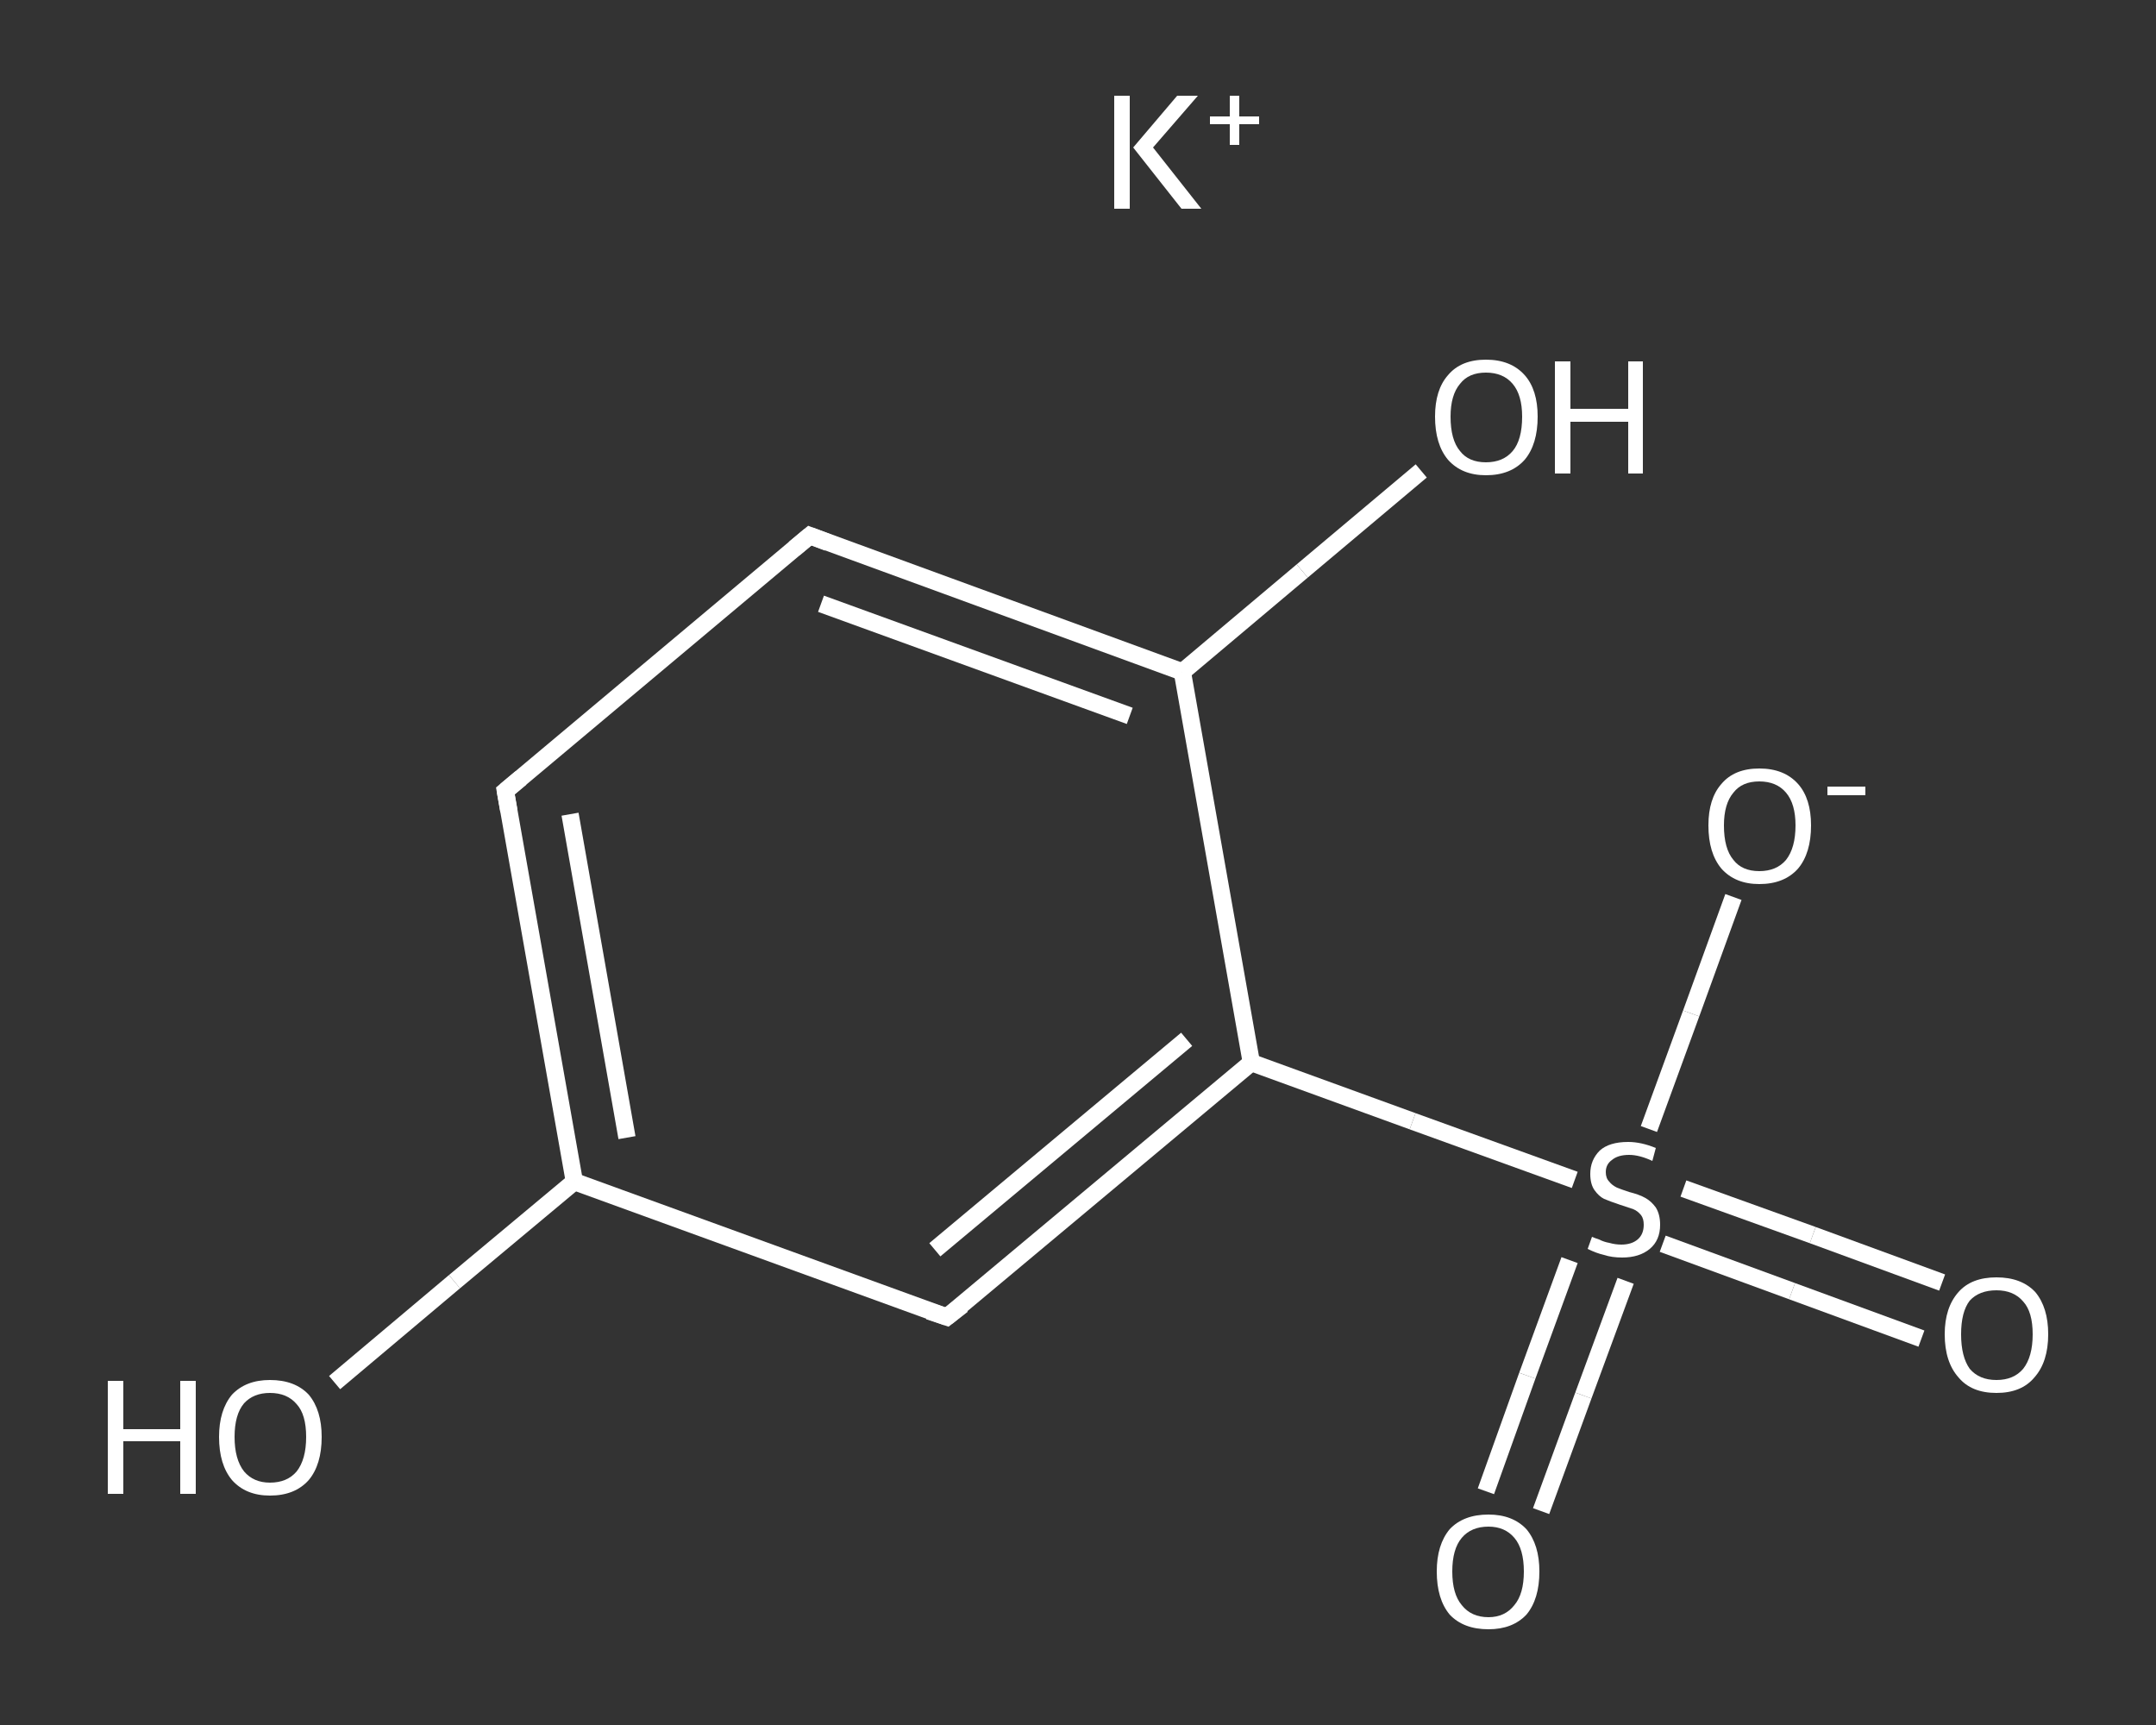 <?xml version='1.0' encoding='iso-8859-1'?>
<svg version='1.1' baseProfile='full'
              xmlns='http://www.w3.org/2000/svg'
                      xmlns:rdkit='http://www.rdkit.org/xml'
                      xmlns:xlink='http://www.w3.org/1999/xlink'
                  xml:space='preserve'
width='250px' height='200px' viewBox='0 0 250 200'>
<rect x="0" y="0" width="250" height="200" fill="#333333" stroke="none"/>
<!-- END OF HEADER -->
<rect style='opacity:1.0;fill:transparent;stroke:none' width='250.0' height='200.0' x='0.0' y='0.0'> </rect>
<path class='bond-0 atom-0 atom-1' d='M 222.8,155.2 L 207.8,149.7' style='fill:none;fill-rule:evenodd;stroke:#FFFFFF;stroke-width:2.0px;stroke-linecap:butt;stroke-linejoin:miter;stroke-opacity:1' />
<path class='bond-0 atom-0 atom-1' d='M 207.8,149.7 L 192.8,144.2' style='fill:none;fill-rule:evenodd;stroke:#FFFFFF;stroke-width:2.0px;stroke-linecap:butt;stroke-linejoin:miter;stroke-opacity:1' />
<path class='bond-0 atom-0 atom-1' d='M 225.2,148.7 L 210.2,143.2' style='fill:none;fill-rule:evenodd;stroke:#FFFFFF;stroke-width:2.0px;stroke-linecap:butt;stroke-linejoin:miter;stroke-opacity:1' />
<path class='bond-0 atom-0 atom-1' d='M 210.2,143.2 L 195.2,137.8' style='fill:none;fill-rule:evenodd;stroke:#FFFFFF;stroke-width:2.0px;stroke-linecap:butt;stroke-linejoin:miter;stroke-opacity:1' />
<path class='bond-1 atom-1 atom-2' d='M 182.0,146.1 L 177.1,159.5' style='fill:none;fill-rule:evenodd;stroke:#FFFFFF;stroke-width:2.0px;stroke-linecap:butt;stroke-linejoin:miter;stroke-opacity:1' />
<path class='bond-1 atom-1 atom-2' d='M 177.1,159.5 L 172.3,172.9' style='fill:none;fill-rule:evenodd;stroke:#FFFFFF;stroke-width:2.0px;stroke-linecap:butt;stroke-linejoin:miter;stroke-opacity:1' />
<path class='bond-1 atom-1 atom-2' d='M 188.5,148.5 L 183.6,161.8' style='fill:none;fill-rule:evenodd;stroke:#FFFFFF;stroke-width:2.0px;stroke-linecap:butt;stroke-linejoin:miter;stroke-opacity:1' />
<path class='bond-1 atom-1 atom-2' d='M 183.6,161.8 L 178.7,175.2' style='fill:none;fill-rule:evenodd;stroke:#FFFFFF;stroke-width:2.0px;stroke-linecap:butt;stroke-linejoin:miter;stroke-opacity:1' />
<path class='bond-2 atom-1 atom-3' d='M 191.2,130.9 L 196.1,117.5' style='fill:none;fill-rule:evenodd;stroke:#FFFFFF;stroke-width:2.0px;stroke-linecap:butt;stroke-linejoin:miter;stroke-opacity:1' />
<path class='bond-2 atom-1 atom-3' d='M 196.1,117.5 L 201.0,104.0' style='fill:none;fill-rule:evenodd;stroke:#FFFFFF;stroke-width:2.0px;stroke-linecap:butt;stroke-linejoin:miter;stroke-opacity:1' />
<path class='bond-3 atom-1 atom-4' d='M 182.6,136.8 L 163.8,130.0' style='fill:none;fill-rule:evenodd;stroke:#FFFFFF;stroke-width:2.0px;stroke-linecap:butt;stroke-linejoin:miter;stroke-opacity:1' />
<path class='bond-3 atom-1 atom-4' d='M 163.8,130.0 L 145.1,123.2' style='fill:none;fill-rule:evenodd;stroke:#FFFFFF;stroke-width:2.0px;stroke-linecap:butt;stroke-linejoin:miter;stroke-opacity:1' />
<path class='bond-4 atom-4 atom-5' d='M 145.1,123.2 L 109.8,152.7' style='fill:none;fill-rule:evenodd;stroke:#FFFFFF;stroke-width:2.0px;stroke-linecap:butt;stroke-linejoin:miter;stroke-opacity:1' />
<path class='bond-4 atom-4 atom-5' d='M 137.6,120.5 L 108.4,144.9' style='fill:none;fill-rule:evenodd;stroke:#FFFFFF;stroke-width:2.0px;stroke-linecap:butt;stroke-linejoin:miter;stroke-opacity:1' />
<path class='bond-5 atom-5 atom-6' d='M 109.8,152.7 L 66.6,137.0' style='fill:none;fill-rule:evenodd;stroke:#FFFFFF;stroke-width:2.0px;stroke-linecap:butt;stroke-linejoin:miter;stroke-opacity:1' />
<path class='bond-6 atom-6 atom-7' d='M 66.6,137.0 L 52.7,148.6' style='fill:none;fill-rule:evenodd;stroke:#FFFFFF;stroke-width:2.0px;stroke-linecap:butt;stroke-linejoin:miter;stroke-opacity:1' />
<path class='bond-6 atom-6 atom-7' d='M 52.7,148.6 L 38.8,160.3' style='fill:none;fill-rule:evenodd;stroke:#FFFFFF;stroke-width:2.0px;stroke-linecap:butt;stroke-linejoin:miter;stroke-opacity:1' />
<path class='bond-7 atom-6 atom-8' d='M 66.6,137.0 L 58.6,91.7' style='fill:none;fill-rule:evenodd;stroke:#FFFFFF;stroke-width:2.0px;stroke-linecap:butt;stroke-linejoin:miter;stroke-opacity:1' />
<path class='bond-7 atom-6 atom-8' d='M 72.7,131.9 L 66.1,94.4' style='fill:none;fill-rule:evenodd;stroke:#FFFFFF;stroke-width:2.0px;stroke-linecap:butt;stroke-linejoin:miter;stroke-opacity:1' />
<path class='bond-8 atom-8 atom-9' d='M 58.6,91.7 L 93.9,62.1' style='fill:none;fill-rule:evenodd;stroke:#FFFFFF;stroke-width:2.0px;stroke-linecap:butt;stroke-linejoin:miter;stroke-opacity:1' />
<path class='bond-9 atom-9 atom-10' d='M 93.9,62.1 L 137.1,77.9' style='fill:none;fill-rule:evenodd;stroke:#FFFFFF;stroke-width:2.0px;stroke-linecap:butt;stroke-linejoin:miter;stroke-opacity:1' />
<path class='bond-9 atom-9 atom-10' d='M 95.2,70.0 L 131.0,83.0' style='fill:none;fill-rule:evenodd;stroke:#FFFFFF;stroke-width:2.0px;stroke-linecap:butt;stroke-linejoin:miter;stroke-opacity:1' />
<path class='bond-10 atom-10 atom-11' d='M 137.1,77.9 L 151.0,66.2' style='fill:none;fill-rule:evenodd;stroke:#FFFFFF;stroke-width:2.0px;stroke-linecap:butt;stroke-linejoin:miter;stroke-opacity:1' />
<path class='bond-10 atom-10 atom-11' d='M 151.0,66.2 L 164.8,54.6' style='fill:none;fill-rule:evenodd;stroke:#FFFFFF;stroke-width:2.0px;stroke-linecap:butt;stroke-linejoin:miter;stroke-opacity:1' />
<path class='bond-11 atom-10 atom-4' d='M 137.1,77.9 L 145.1,123.2' style='fill:none;fill-rule:evenodd;stroke:#FFFFFF;stroke-width:2.0px;stroke-linecap:butt;stroke-linejoin:miter;stroke-opacity:1' />
<path d='M 111.6,151.3 L 109.8,152.7 L 107.7,152.0' style='fill:none;stroke:#FFFFFF;stroke-width:2.0px;stroke-linecap:butt;stroke-linejoin:miter;stroke-opacity:1;' />
<path d='M 59.0,94.0 L 58.6,91.7 L 60.4,90.2' style='fill:none;stroke:#FFFFFF;stroke-width:2.0px;stroke-linecap:butt;stroke-linejoin:miter;stroke-opacity:1;' />
<path d='M 92.1,63.6 L 93.9,62.1 L 96.0,62.9' style='fill:none;stroke:#FFFFFF;stroke-width:2.0px;stroke-linecap:butt;stroke-linejoin:miter;stroke-opacity:1;' />
<path class='atom-0' d='M 225.5 154.7
Q 225.5 151.6, 227.1 149.8
Q 228.6 148.1, 231.5 148.1
Q 234.4 148.1, 236.0 149.8
Q 237.5 151.6, 237.5 154.7
Q 237.5 157.9, 235.9 159.7
Q 234.4 161.5, 231.5 161.5
Q 228.6 161.5, 227.1 159.7
Q 225.5 157.9, 225.5 154.7
M 231.5 160.0
Q 233.5 160.0, 234.6 158.7
Q 235.7 157.3, 235.7 154.7
Q 235.7 152.1, 234.6 150.9
Q 233.5 149.6, 231.5 149.6
Q 229.5 149.6, 228.4 150.8
Q 227.4 152.1, 227.4 154.7
Q 227.4 157.3, 228.4 158.7
Q 229.5 160.0, 231.5 160.0
' fill='#FFFFFF'/>
<path class='atom-1' d='M 184.6 143.4
Q 184.8 143.5, 185.4 143.7
Q 186.0 144.0, 186.6 144.1
Q 187.3 144.3, 188.0 144.3
Q 189.2 144.3, 189.9 143.7
Q 190.6 143.1, 190.6 142.0
Q 190.6 141.3, 190.3 140.9
Q 189.9 140.4, 189.4 140.2
Q 188.8 140.0, 187.9 139.7
Q 186.7 139.3, 186.0 139.0
Q 185.4 138.7, 184.9 138.0
Q 184.4 137.3, 184.4 136.1
Q 184.4 134.5, 185.5 133.4
Q 186.6 132.4, 188.8 132.4
Q 190.3 132.4, 192.0 133.1
L 191.6 134.6
Q 190.1 133.9, 188.9 133.9
Q 187.6 133.9, 186.9 134.5
Q 186.2 135.0, 186.2 135.9
Q 186.2 136.6, 186.6 137.0
Q 186.9 137.4, 187.5 137.7
Q 188.0 137.9, 188.9 138.2
Q 190.1 138.5, 190.8 138.9
Q 191.5 139.3, 192.0 140.0
Q 192.5 140.8, 192.5 142.0
Q 192.5 143.8, 191.3 144.8
Q 190.1 145.8, 188.1 145.8
Q 186.9 145.8, 186.0 145.5
Q 185.1 145.3, 184.1 144.8
L 184.6 143.4
' fill='#FFFFFF'/>
<path class='atom-2' d='M 166.6 182.2
Q 166.6 179.1, 168.1 177.3
Q 169.7 175.6, 172.6 175.6
Q 175.4 175.6, 177.0 177.3
Q 178.5 179.1, 178.5 182.2
Q 178.5 185.4, 177.0 187.2
Q 175.4 188.9, 172.6 188.9
Q 169.7 188.9, 168.1 187.2
Q 166.6 185.4, 166.6 182.2
M 172.6 187.5
Q 174.5 187.5, 175.6 186.1
Q 176.7 184.8, 176.7 182.2
Q 176.7 179.6, 175.6 178.3
Q 174.5 177.0, 172.6 177.0
Q 170.6 177.0, 169.5 178.3
Q 168.4 179.6, 168.4 182.2
Q 168.4 184.8, 169.5 186.1
Q 170.6 187.5, 172.6 187.5
' fill='#FFFFFF'/>
<path class='atom-3' d='M 198.1 95.7
Q 198.1 92.6, 199.6 90.9
Q 201.1 89.1, 204.0 89.1
Q 206.9 89.1, 208.5 90.9
Q 210.0 92.6, 210.0 95.7
Q 210.0 98.9, 208.5 100.7
Q 206.9 102.5, 204.0 102.5
Q 201.2 102.5, 199.6 100.7
Q 198.1 98.9, 198.1 95.7
M 204.0 101.0
Q 206.0 101.0, 207.1 99.7
Q 208.2 98.3, 208.2 95.7
Q 208.2 93.2, 207.1 91.9
Q 206.0 90.6, 204.0 90.6
Q 202.0 90.6, 201.0 91.9
Q 199.9 93.2, 199.9 95.7
Q 199.9 98.4, 201.0 99.7
Q 202.0 101.0, 204.0 101.0
' fill='#FFFFFF'/>
<path class='atom-3' d='M 211.9 91.2
L 216.3 91.2
L 216.3 92.2
L 211.9 92.2
L 211.9 91.2
' fill='#FFFFFF'/>
<path class='atom-7' d='M 12.5 160.1
L 14.3 160.1
L 14.3 165.7
L 20.9 165.7
L 20.9 160.1
L 22.7 160.1
L 22.7 173.2
L 20.9 173.2
L 20.9 167.1
L 14.3 167.1
L 14.3 173.2
L 12.5 173.2
L 12.5 160.1
' fill='#FFFFFF'/>
<path class='atom-7' d='M 25.4 166.6
Q 25.4 163.5, 26.9 161.7
Q 28.5 160.0, 31.3 160.0
Q 34.2 160.0, 35.8 161.7
Q 37.3 163.5, 37.3 166.6
Q 37.3 169.8, 35.8 171.6
Q 34.2 173.4, 31.3 173.4
Q 28.5 173.4, 26.9 171.6
Q 25.4 169.8, 25.4 166.6
M 31.3 171.9
Q 33.3 171.9, 34.4 170.6
Q 35.5 169.2, 35.5 166.6
Q 35.5 164.0, 34.4 162.8
Q 33.3 161.5, 31.3 161.5
Q 29.4 161.5, 28.3 162.7
Q 27.2 164.0, 27.2 166.6
Q 27.2 169.2, 28.3 170.6
Q 29.4 171.9, 31.3 171.9
' fill='#FFFFFF'/>
<path class='atom-11' d='M 166.4 48.3
Q 166.4 45.2, 167.9 43.5
Q 169.4 41.7, 172.3 41.7
Q 175.2 41.7, 176.8 43.5
Q 178.3 45.2, 178.3 48.3
Q 178.3 51.5, 176.8 53.3
Q 175.2 55.1, 172.3 55.1
Q 169.5 55.1, 167.9 53.3
Q 166.4 51.5, 166.4 48.3
M 172.3 53.6
Q 174.3 53.6, 175.4 52.3
Q 176.5 51.0, 176.5 48.3
Q 176.5 45.8, 175.4 44.5
Q 174.3 43.2, 172.3 43.2
Q 170.3 43.2, 169.3 44.5
Q 168.2 45.8, 168.2 48.3
Q 168.2 51.0, 169.3 52.3
Q 170.3 53.6, 172.3 53.6
' fill='#FFFFFF'/>
<path class='atom-11' d='M 180.3 41.9
L 182.1 41.9
L 182.1 47.4
L 188.8 47.4
L 188.8 41.9
L 190.5 41.9
L 190.5 54.9
L 188.8 54.9
L 188.8 48.9
L 182.1 48.9
L 182.1 54.9
L 180.3 54.9
L 180.3 41.9
' fill='#FFFFFF'/>
<path class='atom-12' d='M 129.2 11.1
L 131.0 11.1
L 131.0 24.2
L 129.2 24.2
L 129.2 11.1
M 136.5 11.1
L 138.9 11.1
L 133.7 17.1
L 139.3 24.2
L 137.0 24.2
L 131.4 17.1
L 136.5 11.1
' fill='#FFFFFF'/>
<path class='atom-12' d='M 140.3 13.5
L 142.6 13.5
L 142.6 11.1
L 143.7 11.1
L 143.7 13.5
L 146.0 13.5
L 146.0 14.4
L 143.7 14.4
L 143.7 16.8
L 142.6 16.8
L 142.6 14.4
L 140.3 14.4
L 140.3 13.5
' fill='#FFFFFF'/>
</svg>
